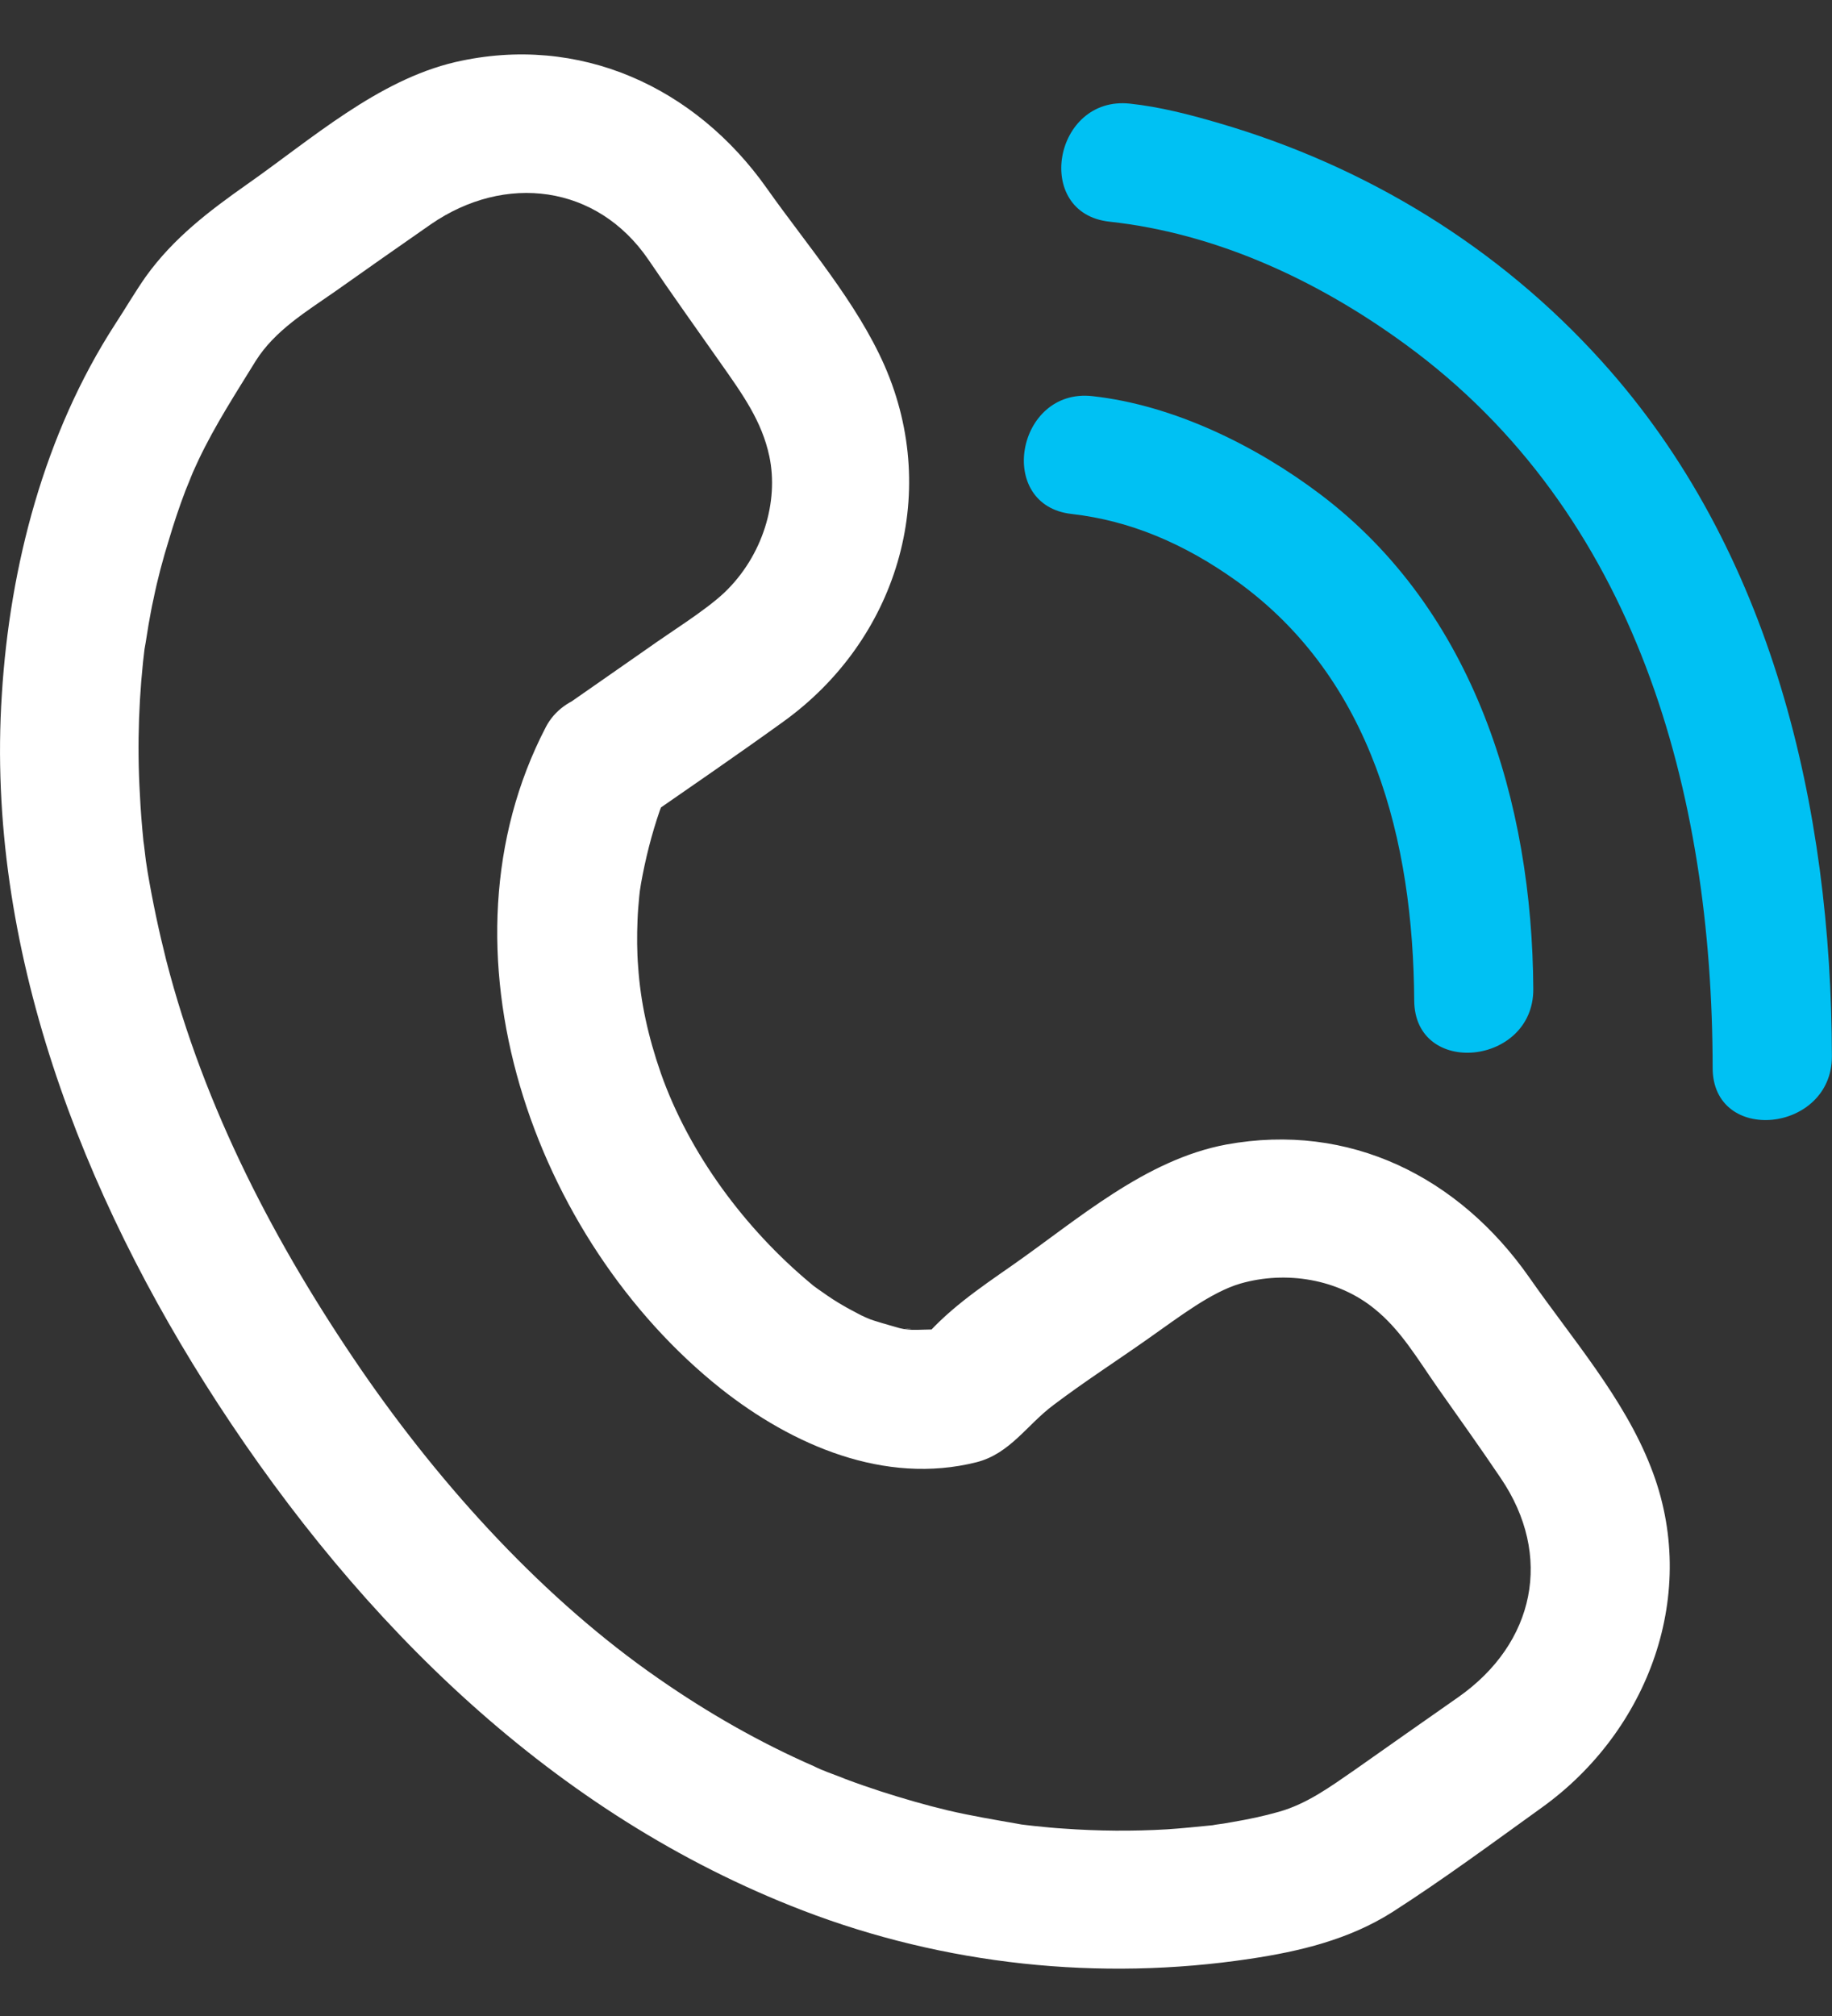 <svg xmlns="http://www.w3.org/2000/svg" width="20" height="22" viewBox="0 0 20 22" fill="none"><rect x="0" y="0" width="20" height="22" fill="#333333" stroke="none"/><path d="M6.993 8.966C7.513 8.605 8.036 8.247 8.548 7.878C9.786 6.989 10.277 5.408 9.657 3.991C9.352 3.298 8.81 2.675 8.375 2.06C7.594 0.951 6.327 0.366 4.973 0.677C4.124 0.874 3.397 1.521 2.696 2.012C2.28 2.305 1.894 2.598 1.592 3.018C1.474 3.186 1.367 3.37 1.255 3.541C0.485 4.731 0.107 6.177 0.02 7.579C-0.159 10.331 0.897 13.04 2.375 15.312C3.943 17.721 6.045 19.803 8.763 20.848C10.311 21.443 12.005 21.623 13.646 21.376C14.189 21.295 14.727 21.166 15.199 20.867C15.756 20.51 16.297 20.11 16.834 19.724C17.997 18.888 18.564 17.382 18.022 16.01C17.729 15.256 17.154 14.599 16.695 13.94C15.928 12.845 14.734 12.243 13.387 12.49C12.503 12.655 11.769 13.306 11.05 13.809C10.685 14.063 10.321 14.31 10.039 14.656C10.148 14.592 10.259 14.525 10.371 14.461C10.323 14.483 10.27 14.492 10.22 14.506C10.021 14.559 10.323 14.509 10.223 14.509C10.133 14.506 10.044 14.514 9.957 14.512C9.914 14.512 9.871 14.501 9.831 14.501C10.049 14.501 9.898 14.512 9.826 14.495C9.695 14.458 9.569 14.423 9.443 14.378C9.571 14.423 9.459 14.383 9.4 14.353C9.331 14.316 9.261 14.281 9.196 14.242C9.121 14.199 9.05 14.152 8.98 14.102C8.949 14.081 8.919 14.06 8.887 14.036C8.784 13.958 8.954 14.091 8.848 14.004C8.135 13.41 7.524 12.59 7.215 11.713C7.074 11.308 6.992 10.927 6.967 10.554C6.953 10.383 6.953 10.209 6.96 10.038C6.963 9.952 6.971 9.865 6.979 9.779C6.982 9.745 6.988 9.707 6.99 9.673C6.977 9.782 6.988 9.704 6.998 9.641C7.046 9.373 7.113 9.105 7.203 8.845C7.219 8.803 7.237 8.758 7.254 8.711C7.289 8.605 7.164 8.887 7.225 8.781C7.241 8.753 7.252 8.725 7.264 8.695C7.454 8.335 7.357 7.875 6.993 7.661C6.655 7.462 6.149 7.568 5.959 7.934C4.696 10.363 5.828 13.531 7.871 15.155C8.649 15.77 9.657 16.209 10.66 15.957C11.026 15.864 11.211 15.549 11.499 15.334C11.837 15.078 12.197 14.847 12.541 14.604C12.868 14.375 13.22 14.101 13.542 14.007C14.04 13.864 14.607 13.957 15.007 14.284C15.295 14.516 15.473 14.827 15.703 15.155C15.932 15.48 16.161 15.8 16.382 16.128C16.96 16.977 16.757 17.933 15.921 18.52C15.54 18.786 15.161 19.053 14.783 19.319C14.52 19.5 14.269 19.685 13.96 19.772C13.792 19.82 13.621 19.855 13.451 19.884C13.392 19.895 13.331 19.905 13.272 19.912C13.043 19.952 13.429 19.899 13.241 19.918C13.076 19.934 12.908 19.952 12.74 19.963C12.368 19.985 11.989 19.982 11.614 19.955C11.51 19.949 11.404 19.938 11.297 19.927C11.244 19.922 11.188 19.914 11.135 19.908C10.943 19.887 11.306 19.937 11.113 19.903C10.857 19.858 10.604 19.816 10.351 19.757C10.103 19.698 9.856 19.626 9.61 19.547C9.482 19.505 9.354 19.461 9.227 19.413C9.163 19.386 9.096 19.363 9.032 19.338C8.949 19.304 8.946 19.301 9.016 19.333C8.973 19.314 8.928 19.296 8.885 19.274C8.29 19.014 7.725 18.69 7.194 18.321C5.952 17.463 4.834 16.241 3.949 14.956C3.008 13.585 2.231 12.096 1.815 10.48C1.734 10.159 1.666 9.838 1.611 9.513C1.598 9.435 1.587 9.359 1.58 9.281C1.596 9.433 1.569 9.186 1.566 9.18C1.549 9.01 1.535 8.837 1.527 8.666C1.495 8.117 1.516 7.566 1.585 7.02C1.558 7.222 1.613 6.871 1.622 6.815C1.639 6.723 1.654 6.631 1.675 6.541C1.72 6.318 1.779 6.099 1.846 5.884C1.899 5.705 1.958 5.529 2.025 5.353C2.046 5.297 2.166 5.021 2.059 5.263C2.093 5.18 2.131 5.098 2.168 5.018C2.348 4.639 2.574 4.292 2.792 3.938C3 3.608 3.338 3.404 3.658 3.181C4.005 2.935 4.354 2.691 4.703 2.448C5.513 1.889 6.517 2.012 7.079 2.834C7.334 3.211 7.597 3.578 7.859 3.951C8.107 4.303 8.317 4.594 8.399 4.98C8.503 5.472 8.33 6.065 7.907 6.468C7.693 6.668 7.339 6.884 7.063 7.081C6.784 7.275 6.508 7.467 6.231 7.661C5.898 7.896 5.741 8.325 5.959 8.695C6.154 9.028 6.658 9.203 6.993 8.966Z" fill="white"></path><path d="M12.112 2.419C13.258 2.544 14.363 3.042 15.343 3.758C17.869 5.599 18.694 8.654 18.697 11.653C18.697 12.495 19.999 12.363 19.999 11.528C19.994 8.817 19.349 6.003 17.487 3.944C16.363 2.697 14.914 1.812 13.308 1.344C12.992 1.251 12.663 1.166 12.336 1.131C11.501 1.041 11.275 2.328 12.112 2.419Z" fill="#00C1F3"></path><path d="M11.702 5.609C12.334 5.682 12.924 5.928 13.505 6.344C14.984 7.41 15.428 9.178 15.439 10.919C15.445 11.76 16.744 11.628 16.739 10.793C16.728 8.761 16.097 6.668 14.416 5.396C13.715 4.866 12.815 4.421 11.926 4.323C11.095 4.23 10.866 5.519 11.702 5.609Z" fill="#00C1F3"></path></svg>